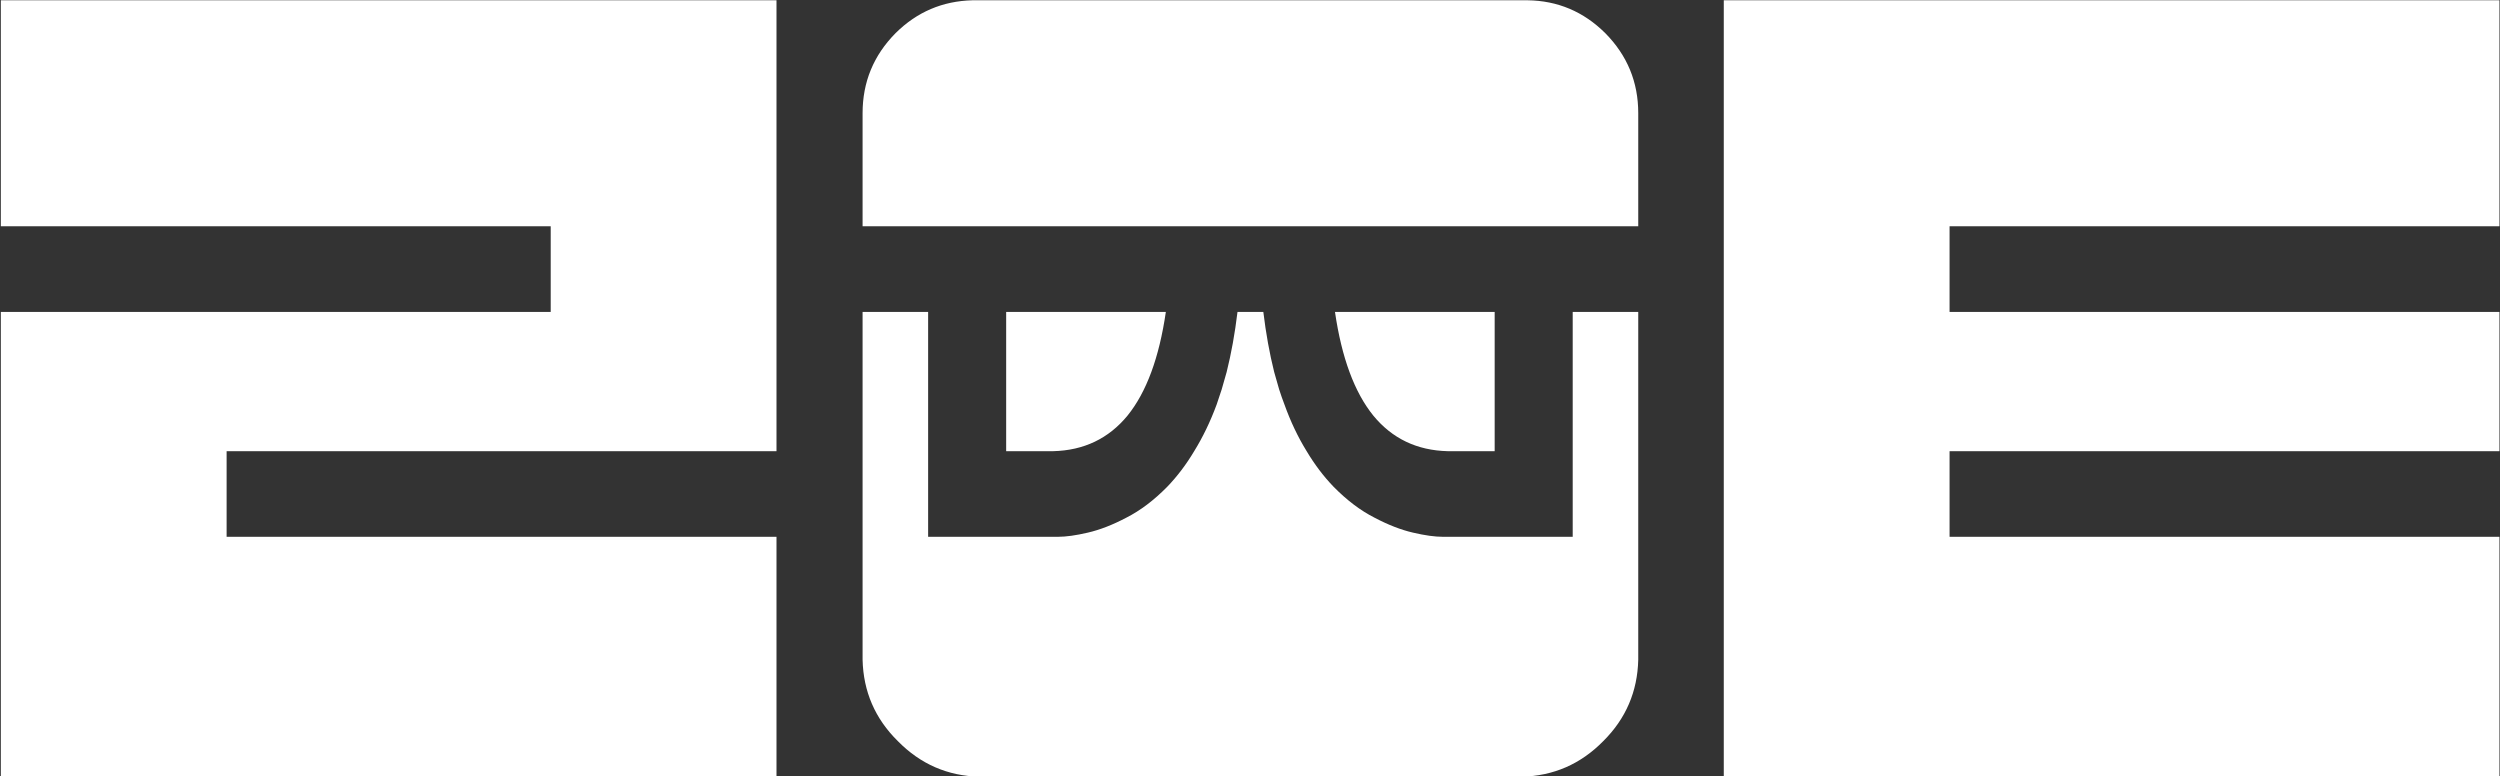 <?xml version="1.0" encoding="UTF-8"?>
<svg xmlns="http://www.w3.org/2000/svg" xmlns:xlink="http://www.w3.org/1999/xlink" version="1.1" preserveAspectRatio="none" x="0px" y="0px" width="451px" height="140px" viewBox="0 0 451 140">
  <rect x="0" y="0" width="451" height="140" fill="#333333" stroke="none"/>
  <defs>
    <g id="_______8_0_Layer0_0_FILL">
      <path fill="#FFFFFF" stroke="none" d=" M 449.85 40.65 L 449.85 0 310.2 0 310.2 139.65 449.85 139.65 449.85 96.5 350.85 96.5 350.85 81.1 449.85 81.1 449.85 56.05 350.85 56.05 350.85 40.65 449.85 40.65 M 181 81.1 L 189.45 81.1 Q 197.75 80.9 202.85 74.7 207.95 68.4 209.75 56.05 L 181 56.05 181 81.1 M 260.5 81.1 L 268.95 81.1 268.95 56.05 240.2 56.05 Q 242 68.4 247.1 74.7 252.2 80.9 260.5 81.1 M 283 56.05 L 283 96.5 259.65 96.5 Q 257.45 96.5 254.25 95.75 251 95 247.3 93.05 243.55 91.15 239.95 87.5 237.25 84.7 235.1 81.1 232.75 77.3 231.1 72.7 230.6 71.4 230.15 70 229.7 68.45 229.25 66.85 228 61.85 227.3 56.05 L 222.65 56.05 Q 221.95 61.85 220.7 66.85 220.25 68.45 219.8 70 219.35 71.4 218.9 72.7 217.2 77.3 214.85 81.1 212.7 84.7 210 87.5 206.4 91.15 202.65 93.05 198.95 95 195.7 95.75 192.5 96.5 190.3 96.5 L 166.95 96.5 166.95 56.05 155.15 56.05 155.15 56.15 Q 155.15 59.15 155.15 62.15 L 155.15 76.3 Q 155.15 78.5 155.15 80.7 155.15 80.9 155.15 81.1 155.15 88.8 155.15 96.5 155.15 100.5 155.15 104.55 155.15 105.85 155.15 107.2 155.15 108.3 155.15 109.4 155.15 111.9 155.15 114.35 155.15 115.8 155.15 117.2 155.15 117.35 155.15 117.5 L 155.15 117.75 Q 155.15 117.9 155.15 118.05 L 155.15 118.6 Q 155.35 127.2 161.5 133.25 167.6 139.45 176.2 139.65 L 273.8 139.65 Q 282.4 139.45 288.5 133.25 294.6 127.2 294.8 118.6 L 294.8 118.05 Q 294.8 117.9 294.8 117.75 294.8 117.6 294.8 117.5 L 294.8 117.2 Q 294.8 115.8 294.8 114.35 294.8 111.9 294.8 109.4 294.8 108.3 294.8 107.2 294.8 105.85 294.8 104.55 294.8 100.5 294.8 96.5 294.8 88.8 294.8 81.1 294.8 80.9 294.8 80.7 294.8 78.5 294.8 76.3 L 294.8 62.15 Q 294.8 59.15 294.8 56.15 L 294.8 56.05 283 56.05 M 294.8 40.65 L 294.8 20.85 Q 294.8 20.75 294.8 20.6 294.8 20.45 294.8 20.3 294.8 11.9 288.85 5.9 283 0.1 274.85 0 L 274 0 Q 273.9 0 273.8 0 L 175.1 0 Q 175 0 174.95 0 166.85 0.2 161.1 5.9 155.15 11.9 155.15 20.3 155.15 20.45 155.15 20.6 155.15 20.7 155.15 20.85 L 155.15 40.65 294.8 40.65 M 99 40.65 L 99 56.05 0 56.05 0 139.65 139.65 139.65 139.65 96.5 40.65 96.5 40.65 81.1 139.65 81.1 139.65 0 0 0 0 40.65 99 40.65 Z"></path>
    </g>
  </defs>
  <g transform="matrix( 1.002, 0, 0, 1.003, 0.15,0.05) ">
    <g transform="matrix( 1, 0, 0, 1, 0,0) ">
      <use xlink:href="#_______8_0_Layer0_0_FILL"></use>
    </g>
  </g>
</svg>
